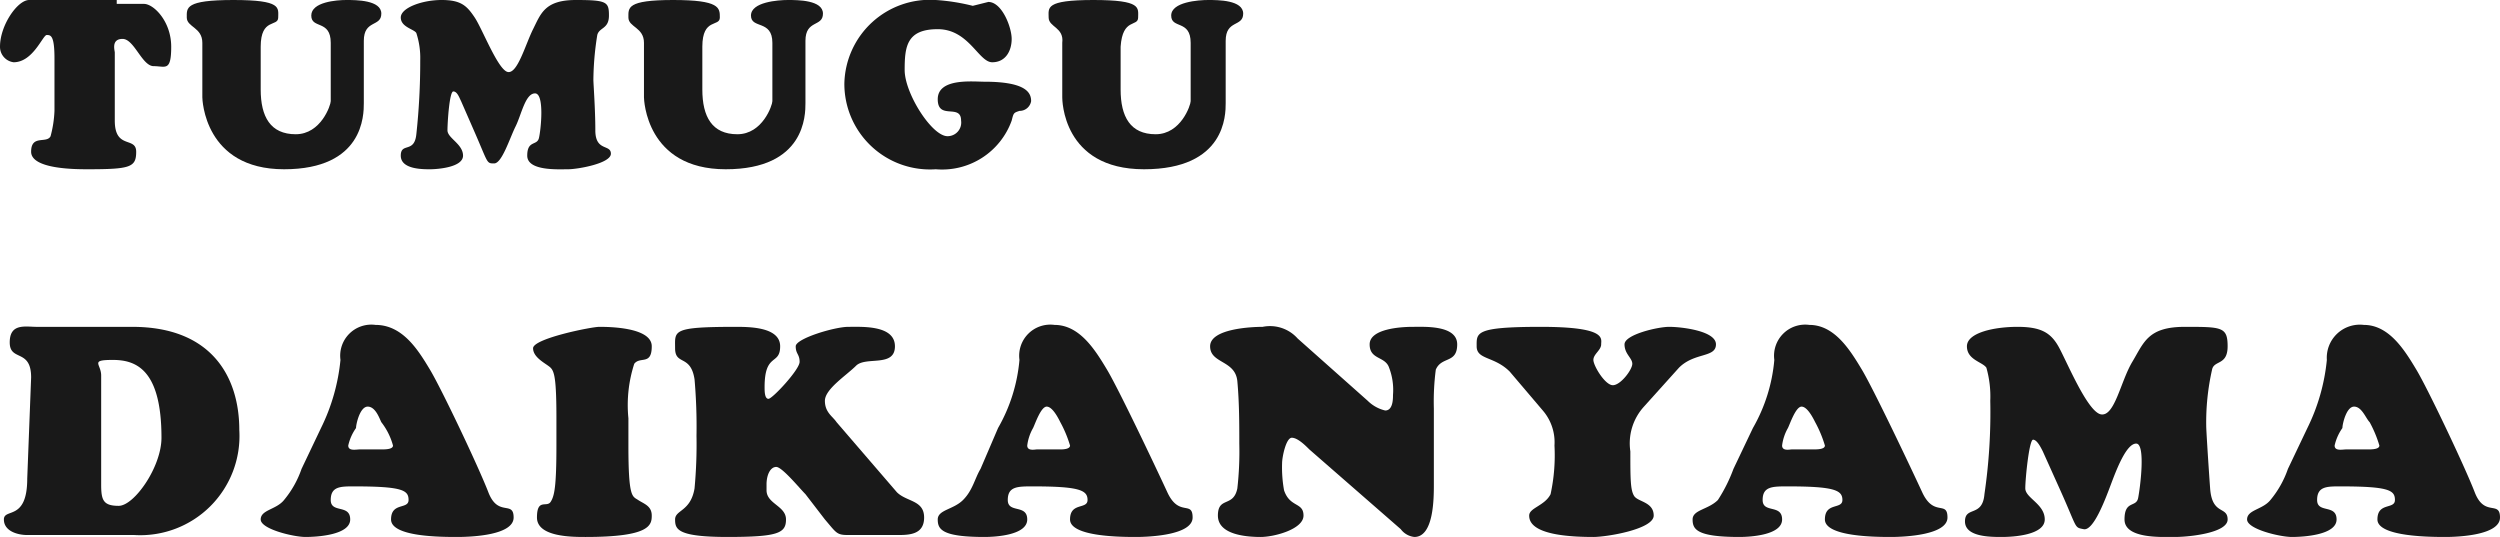<svg xmlns="http://www.w3.org/2000/svg" width="128.5" height="27.6" viewBox="0 0 128.5 27.6"><defs><style>.a{isolation:isolate;}.b{fill:#191919;}</style></defs><g class="a"><g class="a"><path class="b" d="M1.6,19.4c0-1.5-1.1-.8-1.1-1.8s.8-.8,1.4-.8H6.8c4.1,0,5.5,2.6,5.5,5.3a5.1,5.1,0,0,1-5.4,5.4H1.4c-.5,0-1.2-.2-1.2-.8s1.2.1,1.2-2.1Zm3.6,5.5c0,.8.1,1.1.9,1.1s2.2-2,2.2-3.5c0-3.5-1.3-4-2.5-4s-.6.2-.6.8Z"/><path class="b" d="M16.5,22a10.1,10.1,0,0,0,1-3.5,1.6,1.6,0,0,1,1.8-1.8c1.4,0,2.2,1.3,2.8,2.3s2.5,5,3,6.3,1.3.4,1.3,1.3-2.1,1-2.9,1-3.4,0-3.4-.9.9-.5.9-1-.3-.7-2.8-.7c-.7,0-1.2,0-1.2.7s1,.2,1,1-1.7.9-2.3.9-2.3-.4-2.3-.9.8-.5,1.2-1a5.1,5.1,0,0,0,.9-1.6Zm3.1,1.1c.2,0,.6,0,.6-.2a3.4,3.4,0,0,0-.6-1.2c-.1-.2-.3-.8-.7-.8s-.6.9-.6,1.1a2.5,2.5,0,0,0-.4.9c0,.3.4.2.6.2Z"/><path class="b" d="M28.6,21.5c0-2-.1-2.4-.3-2.6s-.9-.5-.9-1,3-1.1,3.4-1.1,2.7,0,2.7,1-.6.5-.9.9a6.9,6.9,0,0,0-.3,2.8v1.4c0,2.7.2,2.6.5,2.8s.7.3.7.8-.1,1.1-3.4,1.1c-.7,0-2.5,0-2.5-1s.5-.5.7-.8.3-.8.3-2.9Z"/><path class="b" d="M41.4,25.4c-.3-.3-1.2-1.4-1.5-1.4s-.5.4-.5.9v.3c0,.7,1,.8,1,1.5s-.4.9-3,.9-2.7-.4-2.7-.9.8-.4,1-1.6a24.4,24.4,0,0,0,.1-2.7,28.1,28.1,0,0,0-.1-2.9c-.2-1.3-1-.7-1-1.6s-.2-1.1,3.1-1.1c.7,0,2.3,0,2.3,1s-.8.3-.8,2.1c0,.2,0,.6.2.6s1.6-1.5,1.6-1.9-.2-.4-.2-.8,2-1,2.7-1,2.4-.1,2.4,1-1.5.5-2,1-1.6,1.2-1.6,1.8.4.8.6,1.1l3.1,3.6c.5.5,1.4.4,1.4,1.3s-.8.9-1.4.9H43.6c-.6,0-.6-.1-1.2-.8Z"/><path class="b" d="M51.3,22a8.5,8.5,0,0,0,1.1-3.5,1.6,1.6,0,0,1,1.8-1.8c1.3,0,2.1,1.3,2.7,2.3s2.5,5,3.1,6.3,1.3.4,1.3,1.3-2.2,1-2.9,1-3.4,0-3.4-.9.9-.5.9-1-.4-.7-2.8-.7c-.8,0-1.3,0-1.3.7s1,.2,1,1-1.6.9-2.2.9c-2.2,0-2.4-.4-2.4-.9s.8-.5,1.3-1,.6-1.1.9-1.6Zm3.2,1.1c.1,0,.5,0,.5-.2a6.1,6.1,0,0,0-.5-1.2c-.1-.2-.4-.8-.7-.8s-.6.9-.7,1.1a2.4,2.4,0,0,0-.3.9c0,.3.4.2.5.2Z"/><path class="b" d="M70.3,20.6a1.9,1.9,0,0,0,.9.5c.4,0,.4-.6.4-.8a3.2,3.2,0,0,0-.2-1.4c-.2-.6-1-.4-1-1.2s1.6-.9,2.2-.9,2.3-.1,2.3.9-.8.6-1.1,1.3a12.7,12.7,0,0,0-.1,2v3.9c0,.7,0,2.7-1,2.7a1,1,0,0,1-.7-.4l-4.7-4.1c-.2-.2-.6-.6-.9-.6s-.5,1-.5,1.3a6.6,6.6,0,0,0,.1,1.4c.3.9,1,.6,1,1.3s-1.5,1.1-2.2,1.1-2.2-.1-2.2-1.1.8-.4,1-1.4a16.9,16.9,0,0,0,.1-2.3c0-1,0-2.1-.1-3.2s-1.4-.9-1.4-1.8,2.1-1,2.7-1a1.9,1.9,0,0,1,1.8.6Z"/><path class="b" d="M84.5,20.9a2.8,2.8,0,0,0-.7,2.3c0,1.4,0,2,.2,2.3s1,.3,1,1-2.4,1.1-3.1,1.1c-3,0-3.3-.7-3.3-1.1s.8-.5,1.1-1.1a9.4,9.4,0,0,0,.2-2.5,2.5,2.5,0,0,0-.6-1.8l-1.7-2c-.8-.8-1.7-.6-1.7-1.3s-.1-1,3.3-1,3.1.6,3.1.9-.4.5-.4.8.6,1.3,1,1.3,1-.8,1-1.1-.4-.5-.4-1,1.7-.9,2.3-.9,2.4.2,2.4.9-1.1.4-1.9,1.2Z"/><path class="b" d="M90.1,22a8.5,8.5,0,0,0,1.1-3.5A1.6,1.6,0,0,1,93,16.7c1.3,0,2.1,1.3,2.7,2.3s2.5,5,3.1,6.3,1.3.4,1.3,1.3-2.2,1-2.9,1-3.4,0-3.4-.9.9-.5.9-1-.4-.7-2.8-.7c-.8,0-1.3,0-1.3.7s1,.2,1,1-1.6.9-2.2.9c-2.2,0-2.4-.4-2.4-.9s.8-.5,1.3-1a8,8,0,0,0,.8-1.6Zm3.1,1.1c.2,0,.6,0,.6-.2a6.1,6.1,0,0,0-.5-1.2c-.1-.2-.4-.8-.7-.8s-.6.9-.7,1.1a2.4,2.4,0,0,0-.3.9c0,.3.4.2.5.2Z"/><path class="b" d="M105,23.2c-.1-.2-.3-.6-.5-.6s-.4,2-.4,2.5,1,.8,1,1.6-1.6.9-2.2.9-1.9,0-1.9-.8.9-.2,1-1.4a28.8,28.8,0,0,0,.3-4.8,5.4,5.4,0,0,0-.2-1.7c-.2-.3-1-.4-1-1.1s1.4-1,2.6-1,1.7.3,2.1,1,1.5,3.4,2.2,3.5,1-1.7,1.6-2.7.8-1.8,2.7-1.8,2.2,0,2.2,1-.7.7-.8,1.2a12.3,12.3,0,0,0-.3,2.9c0,.2.1,1.8.2,3.2s.9.9.9,1.6-2,.9-2.7.9-2.6.1-2.6-.9.6-.6.7-1.1.4-2.8-.1-2.8-1,1.3-1.3,2.1-.9,2.4-1.4,2.3-.3,0-1.2-2Z"/><path class="b" d="M118.6,22a10.1,10.1,0,0,0,1-3.5,1.7,1.7,0,0,1,1.9-1.8c1.3,0,2.1,1.3,2.7,2.3s2.5,5,3,6.3,1.3.4,1.3,1.3-2.1,1-2.8,1-3.5,0-3.5-.9.9-.5.9-1-.3-.7-2.8-.7c-.7,0-1.2,0-1.2.7s1,.2,1,1-1.7.9-2.3.9-2.3-.4-2.3-.9.8-.5,1.2-1a5.1,5.1,0,0,0,.9-1.6Zm3.1,1.1c.2,0,.6,0,.6-.2a6.1,6.1,0,0,0-.5-1.2c-.2-.2-.4-.8-.8-.8s-.6.9-.6,1.1a2.5,2.5,0,0,0-.4.9c0,.3.4.2.6.2Z"/></g></g><g class="a"><g class="a"><path class="b" d="M6,.2H7.4c.5,0,1.4.9,1.4,2.2s-.3,1-.9,1-1-1.4-1.6-1.4-.4.6-.4.7V6.2C5.9,7.7,7,7,7,7.8s-.3.9-2.5.9c-.6,0-2.9,0-2.9-.9s.8-.4,1-.8a5.9,5.9,0,0,0,.2-1.3V3c0-1.2-.2-1.2-.4-1.2S1.7,3.2.7,3.2A.8.8,0,0,1,0,2.4C0,1.3.9,0,1.5,0H6Z"/><path class="b" d="M17,2.2c0-1.2-1-.7-1-1.4S17.3,0,17.8,0s1.8,0,1.8.7-.9.3-.9,1.4V5.3c0,.6,0,3.4-4.1,3.4S10.4,5.1,10.4,5V2.2c0-.8-.8-.8-.8-1.3S9.5,0,12,0s2.3.4,2.3.9-.9,0-.9,1.5V4.6c0,1.4.5,2.3,1.8,2.3S17,5.4,17,5.2Z"/><path class="b" d="M23.7,5.2c-.1-.2-.2-.5-.4-.5s-.3,1.6-.3,2,.8.7.8,1.3-1.3.7-1.7.7-1.5,0-1.5-.7.7-.1.8-1.1a34.7,34.7,0,0,0,.2-3.8,4.1,4.1,0,0,0-.2-1.4c-.1-.2-.8-.3-.8-.8S21.7,0,22.7,0s1.3.3,1.7.9,1.2,2.7,1.7,2.8.9-1.4,1.3-2.2S28,0,29.6,0s1.7.1,1.7.8-.5.6-.6,1a15.2,15.2,0,0,0-.2,2.3c0,.2.1,1.5.1,2.6s.8.7.8,1.2-1.7.8-2.2.8-2.1.1-2.1-.7.5-.5.6-.9.3-2.3-.2-2.3-.7,1.1-1,1.7-.7,1.9-1.1,1.9-.3,0-1-1.6Z"/><path class="b" d="M39.7,2.2c0-1.2-1.1-.7-1.1-1.4S40,0,40.5,0s1.8,0,1.8.7-.9.3-.9,1.4V5.3c0,.6,0,3.4-4.1,3.4S33.1,5.1,33.1,5V2.2c0-.8-.8-.8-.8-1.3S32.2,0,34.6,0,37,.4,37,.9s-.9,0-.9,1.5V4.6c0,1.4.5,2.3,1.8,2.3s1.8-1.5,1.8-1.7Z"/><path class="b" d="M48.7,7a.7.7,0,0,0,.7-.8c0-.9-1.2,0-1.2-1.1s1.8-.9,2.4-.9c2.2,0,2.4.6,2.4,1a.6.6,0,0,1-.6.5c-.3.1-.3.1-.4.5a3.8,3.8,0,0,1-3.9,2.5,4.4,4.4,0,0,1-4.7-4.4A4.4,4.4,0,0,1,48.1,0,10.5,10.5,0,0,1,50,.3l.8-.2C51.5.1,52,1.4,52,2s-.3,1.2-1,1.2-1.2-1.7-2.8-1.7-1.7.9-1.7,2.1S47.9,7,48.7,7Z"/><path class="b" d="M61.2,2.2c0-1.2-1-.7-1-1.4S61.6,0,62.1,0s1.8,0,1.8.7S63,1,63,2.1V5.3c0,.6,0,3.4-4.2,3.4S54.6,5.1,54.6,5V2.2c.1-.8-.7-.8-.7-1.3S53.7,0,56.2,0s2.3.4,2.3.9-.8,0-.9,1.5V4.6c0,1.4.5,2.3,1.8,2.3s1.8-1.5,1.8-1.7Z"/></g></g></svg>